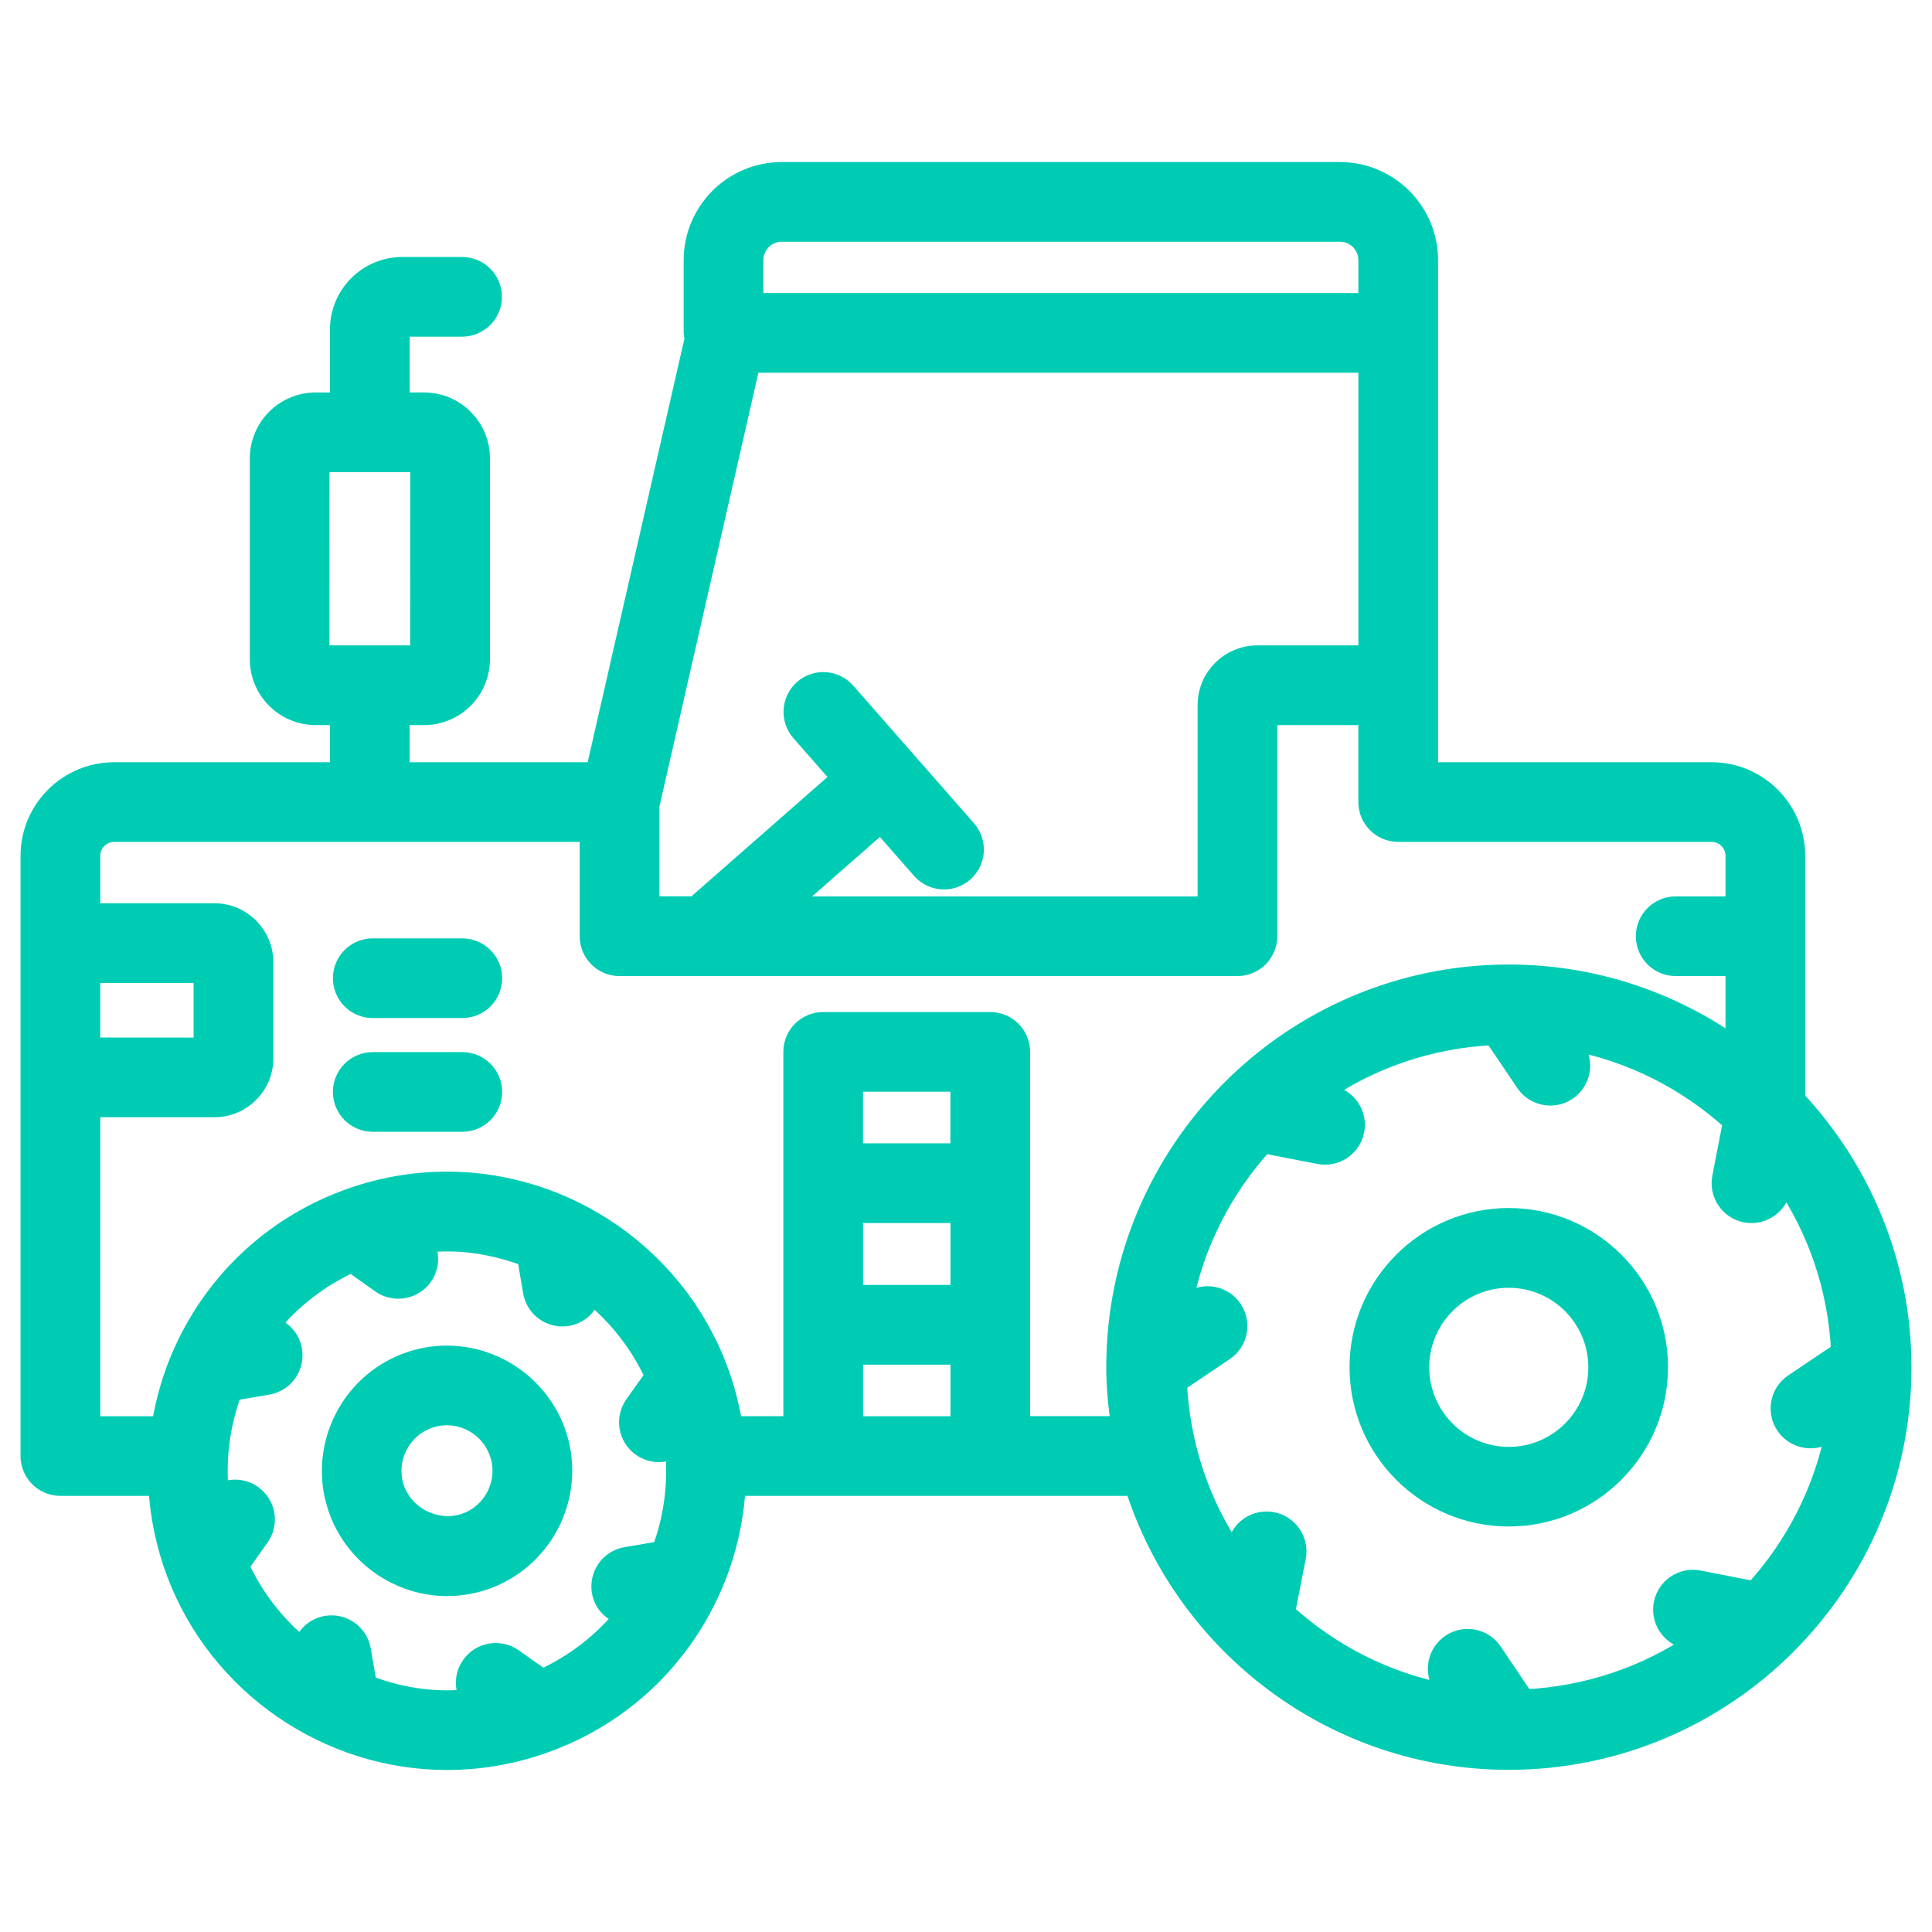 <?xml version="1.0" encoding="UTF-8"?> <svg xmlns="http://www.w3.org/2000/svg" viewBox="0 0 100 100" fill-rule="evenodd"><path d="m92.938 56.902v-12.605c0-2.394-1.949-4.344-4.344-4.344h-14.66v-26.488c0-2.523-2.055-4.578-4.578-4.578h-28.891c-2.523 0-4.578 2.055-4.578 4.578v3.766c0 0.117 0.043 0.215 0.066 0.324-0.004 0.016-0.023 0.02-0.027 0.031l-5.109 22.367h-10.117l0.004-2.922h1.246c1.605 0 2.91-1.305 2.91-2.91v-10.398c0-1.605-1.305-2.91-2.91-2.91h-1.246v-3.766c0-0.066 0.059-0.121 0.121-0.121h3.094c0.863 0 1.562-0.699 1.562-1.562s-0.699-1.562-1.562-1.562h-3.094c-1.789 0-3.246 1.457-3.246 3.246v3.766h-1.238c-1.605 0-2.91 1.305-2.91 2.91v10.398c0 1.605 1.305 2.91 2.91 2.91h1.238v2.922h-11.672c-2.394 0-4.344 1.949-4.344 4.344v31.066c0 0.863 0.699 1.562 1.562 1.562h5.055c0.082 1.52 0.391 3.035 0.945 4.504 2.191 5.793 7.82 9.684 14.016 9.684 1.809 0 3.59-0.328 5.297-0.973 3.742-1.414 6.711-4.203 8.355-7.852 0.777-1.719 1.203-3.535 1.301-5.363h20.625c2.613 8.211 10.309 14.18 19.375 14.18 11.219 0.004 20.344-9.121 20.344-20.332 0-5.363-2.102-10.234-5.5-13.871zm-76.383-32.965h5.18l-0.004 9.969h-5.18zm22.457-10.473c0-0.801 0.652-1.453 1.453-1.453h28.891c0.801 0 1.453 0.652 1.453 1.453v2.203h-31.797zm-0.156 5.328h31.953v15.113h-5.727c-1.43 0-2.594 1.164-2.594 2.59v10.406l-21.781-0.004 4.883-4.281 2.098 2.391c0.309 0.352 0.742 0.531 1.176 0.531 0.367 0 0.734-0.129 1.031-0.391 0.648-0.57 0.711-1.555 0.145-2.203l-6.25-7.125c-0.57-0.648-1.559-0.715-2.203-0.145-0.648 0.57-0.711 1.555-0.145 2.203l2.094 2.387-7.559 6.629h-2.344v-5.207zm-34.168 31.586h5.832v3.828l-5.832-0.004zm23.387 36.52-1.512-1.07c-0.703-0.496-1.68-0.332-2.18 0.375-0.375 0.527-0.371 1.207-0.055 1.723-0.395 0.039-0.789 0.066-1.188 0.066-1.438 0-2.828-0.293-4.133-0.785l-0.309-1.797c-0.145-0.848-0.945-1.422-1.805-1.277-0.621 0.105-1.086 0.57-1.238 1.141-1.383-1.129-2.508-2.562-3.269-4.231l1.055-1.492c0.5-0.703 0.332-1.68-0.375-2.18-0.523-0.371-1.203-0.371-1.719-0.055-0.184-1.789 0.047-3.598 0.688-5.312l1.824-0.312c0.852-0.145 1.422-0.953 1.277-1.805-0.109-0.637-0.582-1.113-1.176-1.254 1.137-1.395 2.578-2.512 4.242-3.269l1.508 1.07c0.273 0.195 0.59 0.289 0.902 0.289 0.488 0 0.973-0.227 1.277-0.656 0.375-0.527 0.375-1.207 0.055-1.727 0.395-0.039 0.789-0.066 1.188-0.066 1.438 0 2.828 0.293 4.133 0.785l0.305 1.797c0.129 0.762 0.789 1.301 1.539 1.301 0.086 0 0.176-0.008 0.266-0.023 0.621-0.105 1.086-0.57 1.238-1.141 1.383 1.129 2.508 2.562 3.273 4.234l-1.055 1.484c-0.5 0.703-0.336 1.68 0.371 2.18 0.273 0.195 0.59 0.289 0.902 0.289 0.289 0 0.562-0.105 0.812-0.258 0.188 1.801-0.039 3.617-0.68 5.34l-1.828 0.312c-0.852 0.145-1.422 0.953-1.277 1.805 0.109 0.637 0.598 1.098 1.191 1.238-1.133 1.395-2.578 2.516-4.25 3.281zm16.098-24.094h5.523v4.203h-5.523zm5.519-3.125h-5.523v-3.672h5.523zm-5.519 10.457h5.523v3.668h-5.523zm8.645 3.664v-19.355c0-0.863-0.699-1.562-1.562-1.562h-8.648c-0.863 0-1.562 0.699-1.562 1.562v19.355h-3.109c-0.16-1.004-0.418-1.996-0.785-2.969-2.188-5.797-7.82-9.688-14.012-9.688-1.809 0-3.59 0.328-5.297 0.973-3.742 1.414-6.711 4.203-8.359 7.852-0.559 1.238-0.93 2.527-1.137 3.836h-3.656v-16.477h6.41c1.406 0 2.547-1.141 2.547-2.539v-4.988c0-1.402-1.141-2.547-2.547-2.547h-6.41v-2.957c0-0.672 0.547-1.219 1.219-1.219h24.594v5.383c0 0.863 0.699 1.562 1.562 1.562h31.984c0.863 0 1.562-0.699 1.562-1.562v-11.43h5.195v4.484c0 0.863 0.699 1.562 1.562 1.562h16.223c0.672 0 1.219 0.547 1.219 1.219v2.602h-3.078c-0.863 0-1.562 0.699-1.562 1.562 0 0.863 0.699 1.562 1.562 1.562h3.078v4.144c-3.316-2.348-7.352-3.742-11.715-3.742-11.211 0-20.336 9.125-20.336 20.344 0 1.031 0.102 2.039 0.25 3.031zm37.984 8.543-2.875-0.562c-0.852-0.164-1.668 0.387-1.832 1.234s0.387 1.668 1.234 1.832l0.512 0.102c-2.566 1.766-5.633 2.836-8.938 2.992l-1.641-2.438c-0.484-0.719-1.453-0.906-2.168-0.422s-0.906 1.453-0.422 2.168l0.289 0.43c-3.215-0.594-6.109-2.09-8.43-4.207l0.562-2.875c0.164-0.848-0.387-1.668-1.234-1.832-0.855-0.168-1.668 0.387-1.832 1.234l-0.098 0.508c-1.766-2.562-2.84-5.629-2.992-8.934l2.438-1.641c0.715-0.484 0.906-1.453 0.422-2.168-0.484-0.719-1.453-0.906-2.168-0.422l-0.43 0.289c0.594-3.215 2.09-6.109 4.207-8.434l2.883 0.559c0.102 0.02 0.199 0.027 0.297 0.027 0.734 0 1.387-0.52 1.531-1.266 0.164-0.848-0.391-1.668-1.238-1.832l-0.508-0.098c2.562-1.766 5.629-2.84 8.93-2.992l1.648 2.441c0.301 0.449 0.797 0.688 1.297 0.688 0.301 0 0.605-0.086 0.871-0.266 0.715-0.484 0.906-1.453 0.422-2.168l-0.293-0.434c3.215 0.594 6.109 2.09 8.434 4.207l-0.559 2.883c-0.164 0.848 0.391 1.668 1.238 1.832 0.102 0.02 0.199 0.027 0.297 0.027 0.734 0 1.387-0.52 1.531-1.266l0.098-0.508c1.766 2.562 2.84 5.629 2.992 8.934l-2.441 1.641c-0.715 0.48-0.906 1.453-0.422 2.168 0.301 0.449 0.797 0.691 1.297 0.691 0.301 0 0.602-0.086 0.871-0.266l0.438-0.293c-0.602 3.215-2.098 6.109-4.219 8.434z" fill="#00ccb4" stroke-width="1" stroke="#00ccb4"></path><path d="m78.094 63.027c-4.269 0-7.742 3.473-7.742 7.742s3.473 7.742 7.742 7.742 7.742-3.473 7.742-7.742c0.004-4.269-3.469-7.742-7.742-7.742zm0 12.363c-2.547 0-4.617-2.07-4.617-4.617 0-2.547 2.07-4.617 4.617-4.617s4.617 2.07 4.617 4.617c0.004 2.547-2.07 4.617-4.617 4.617z" fill="#00ccb4" stroke-width="1" stroke="#00ccb4"></path><path d="m23.137 70.148c-0.719 0-1.43 0.129-2.113 0.387-3.082 1.172-4.644 4.629-3.477 7.711 0.875 2.312 3.125 3.867 5.594 3.867 0.719 0 1.43-0.129 2.117-0.387 3.078-1.172 4.641-4.625 3.477-7.711-0.879-2.312-3.129-3.867-5.598-3.867zm1.012 8.652c-1.449 0.543-3.141-0.238-3.684-1.664-0.555-1.469 0.191-3.121 1.66-3.68 0.328-0.125 0.664-0.184 1.008-0.184 1.18 0 2.254 0.742 2.672 1.848 0.562 1.469-0.188 3.121-1.656 3.68z" fill="#00ccb4" stroke-width="1" stroke="#00ccb4"></path><path d="m23.93 54.957h-4.637c-0.863 0-1.562 0.699-1.562 1.562s0.699 1.562 1.562 1.562h4.637c0.863 0 1.562-0.699 1.562-1.562s-0.699-1.562-1.562-1.562z" fill="#00ccb4" stroke-width="1" stroke="#00ccb4"></path><path d="m23.93 49.07h-4.637c-0.863 0-1.562 0.699-1.562 1.562 0 0.863 0.699 1.562 1.562 1.562h4.637c0.863 0 1.562-0.699 1.562-1.562 0-0.859-0.699-1.562-1.562-1.562z" fill="#00ccb4" stroke-width="1" stroke="#00ccb4"></path></svg> 